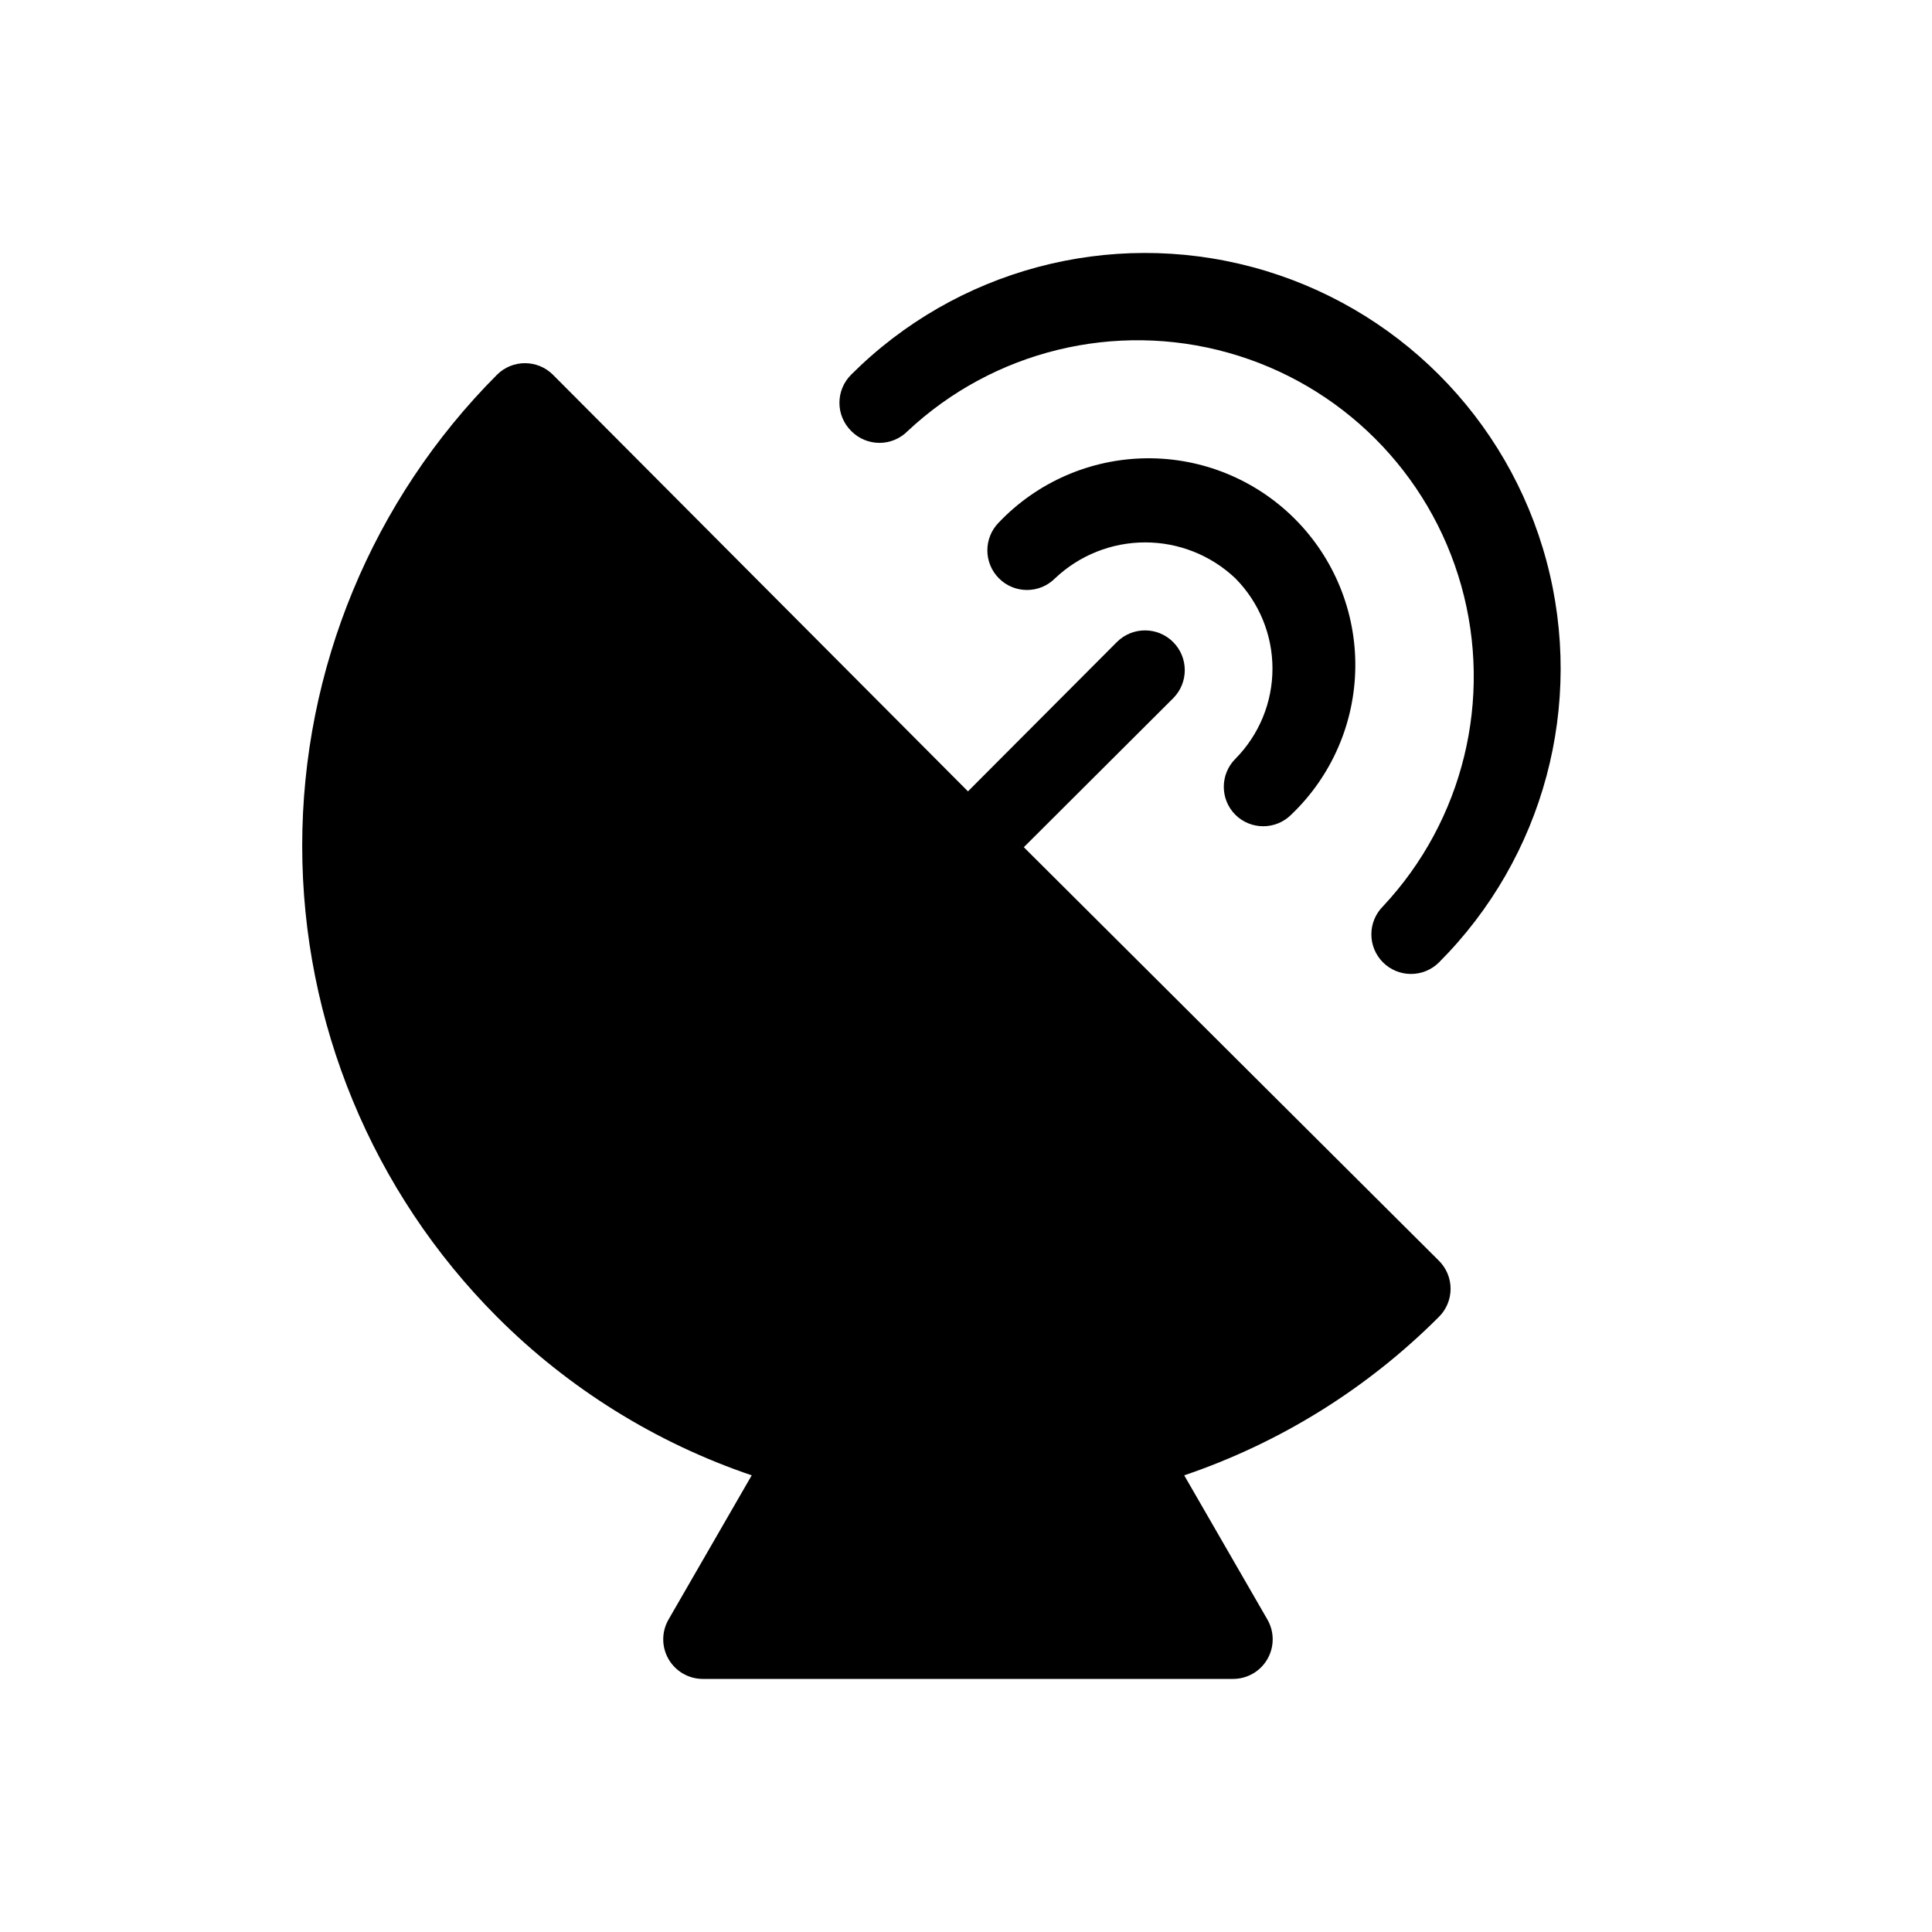<?xml version="1.0" encoding="UTF-8"?>
<!-- Uploaded to: SVG Find, www.svgrepo.com, Generator: SVG Find Mixer Tools -->
<svg fill="#000000" width="800px" height="800px" version="1.1" viewBox="144 144 512 512" xmlns="http://www.w3.org/2000/svg">
 <path d="m369.56 258.2c-1.984-1.969-3.102-4.652-3.102-7.449 0-2.801 1.117-5.484 3.102-7.453 27.824-27.824 68.379-38.691 106.39-28.508 38.012 10.188 67.699 39.875 77.883 77.883 10.184 38.008-0.684 78.562-28.508 106.39-1.98 1.965-4.66 3.059-7.453 3.043-2.75-0.012-5.391-1.105-7.344-3.043-1.988-1.973-3.106-4.656-3.106-7.453 0-2.797 1.117-5.481 3.106-7.453 21.266-22.734 29.125-54.914 20.734-84.895-8.391-29.977-31.816-53.402-61.793-61.793-29.98-8.391-62.16-0.531-84.895 20.734-1.977 2.019-4.68 3.16-7.504 3.16-2.828 0-5.531-1.141-7.508-3.16zm101.81 101.71c4.094 4.07 10.707 4.07 14.801 0 10.688-10.18 16.82-24.242 17-39.004 0.18-14.762-5.606-28.973-16.043-39.41-10.441-10.441-24.648-16.227-39.41-16.043-14.762 0.18-28.828 6.309-39.008 16.996-4.086 4.117-4.062 10.766 0.051 14.852 4.117 4.09 10.766 4.066 14.852-0.051 6.453-6.106 14.996-9.508 23.879-9.508 8.883 0 17.426 3.402 23.879 9.508 6.309 6.367 9.848 14.969 9.848 23.93 0 8.965-3.539 17.566-9.848 23.934-4.07 4.094-4.07 10.703 0 14.797zm-56.047 8.609 39.57-39.465c4.113-4.117 4.113-10.789 0-14.906-4.117-4.117-10.789-4.117-14.906 0l-39.465 39.57-110-110.42c-4.094-4.07-10.703-4.07-14.797 0-33.066 33.137-51.637 78.039-51.637 124.85s18.57 91.711 51.637 124.85c18.973 18.992 42.066 33.355 67.488 41.984l-22.043 38.207c-1.875 3.246-1.875 7.246 0 10.496 1.863 3.227 5.301 5.227 9.027 5.246h140.54c3.766 0.016 7.25-1.984 9.133-5.246 1.875-3.25 1.875-7.25 0-10.496l-22.043-38.207c25.422-8.629 48.512-22.992 67.488-41.984 1.988-1.969 3.106-4.652 3.106-7.449 0-2.801-1.117-5.484-3.106-7.453z"/>
</svg>